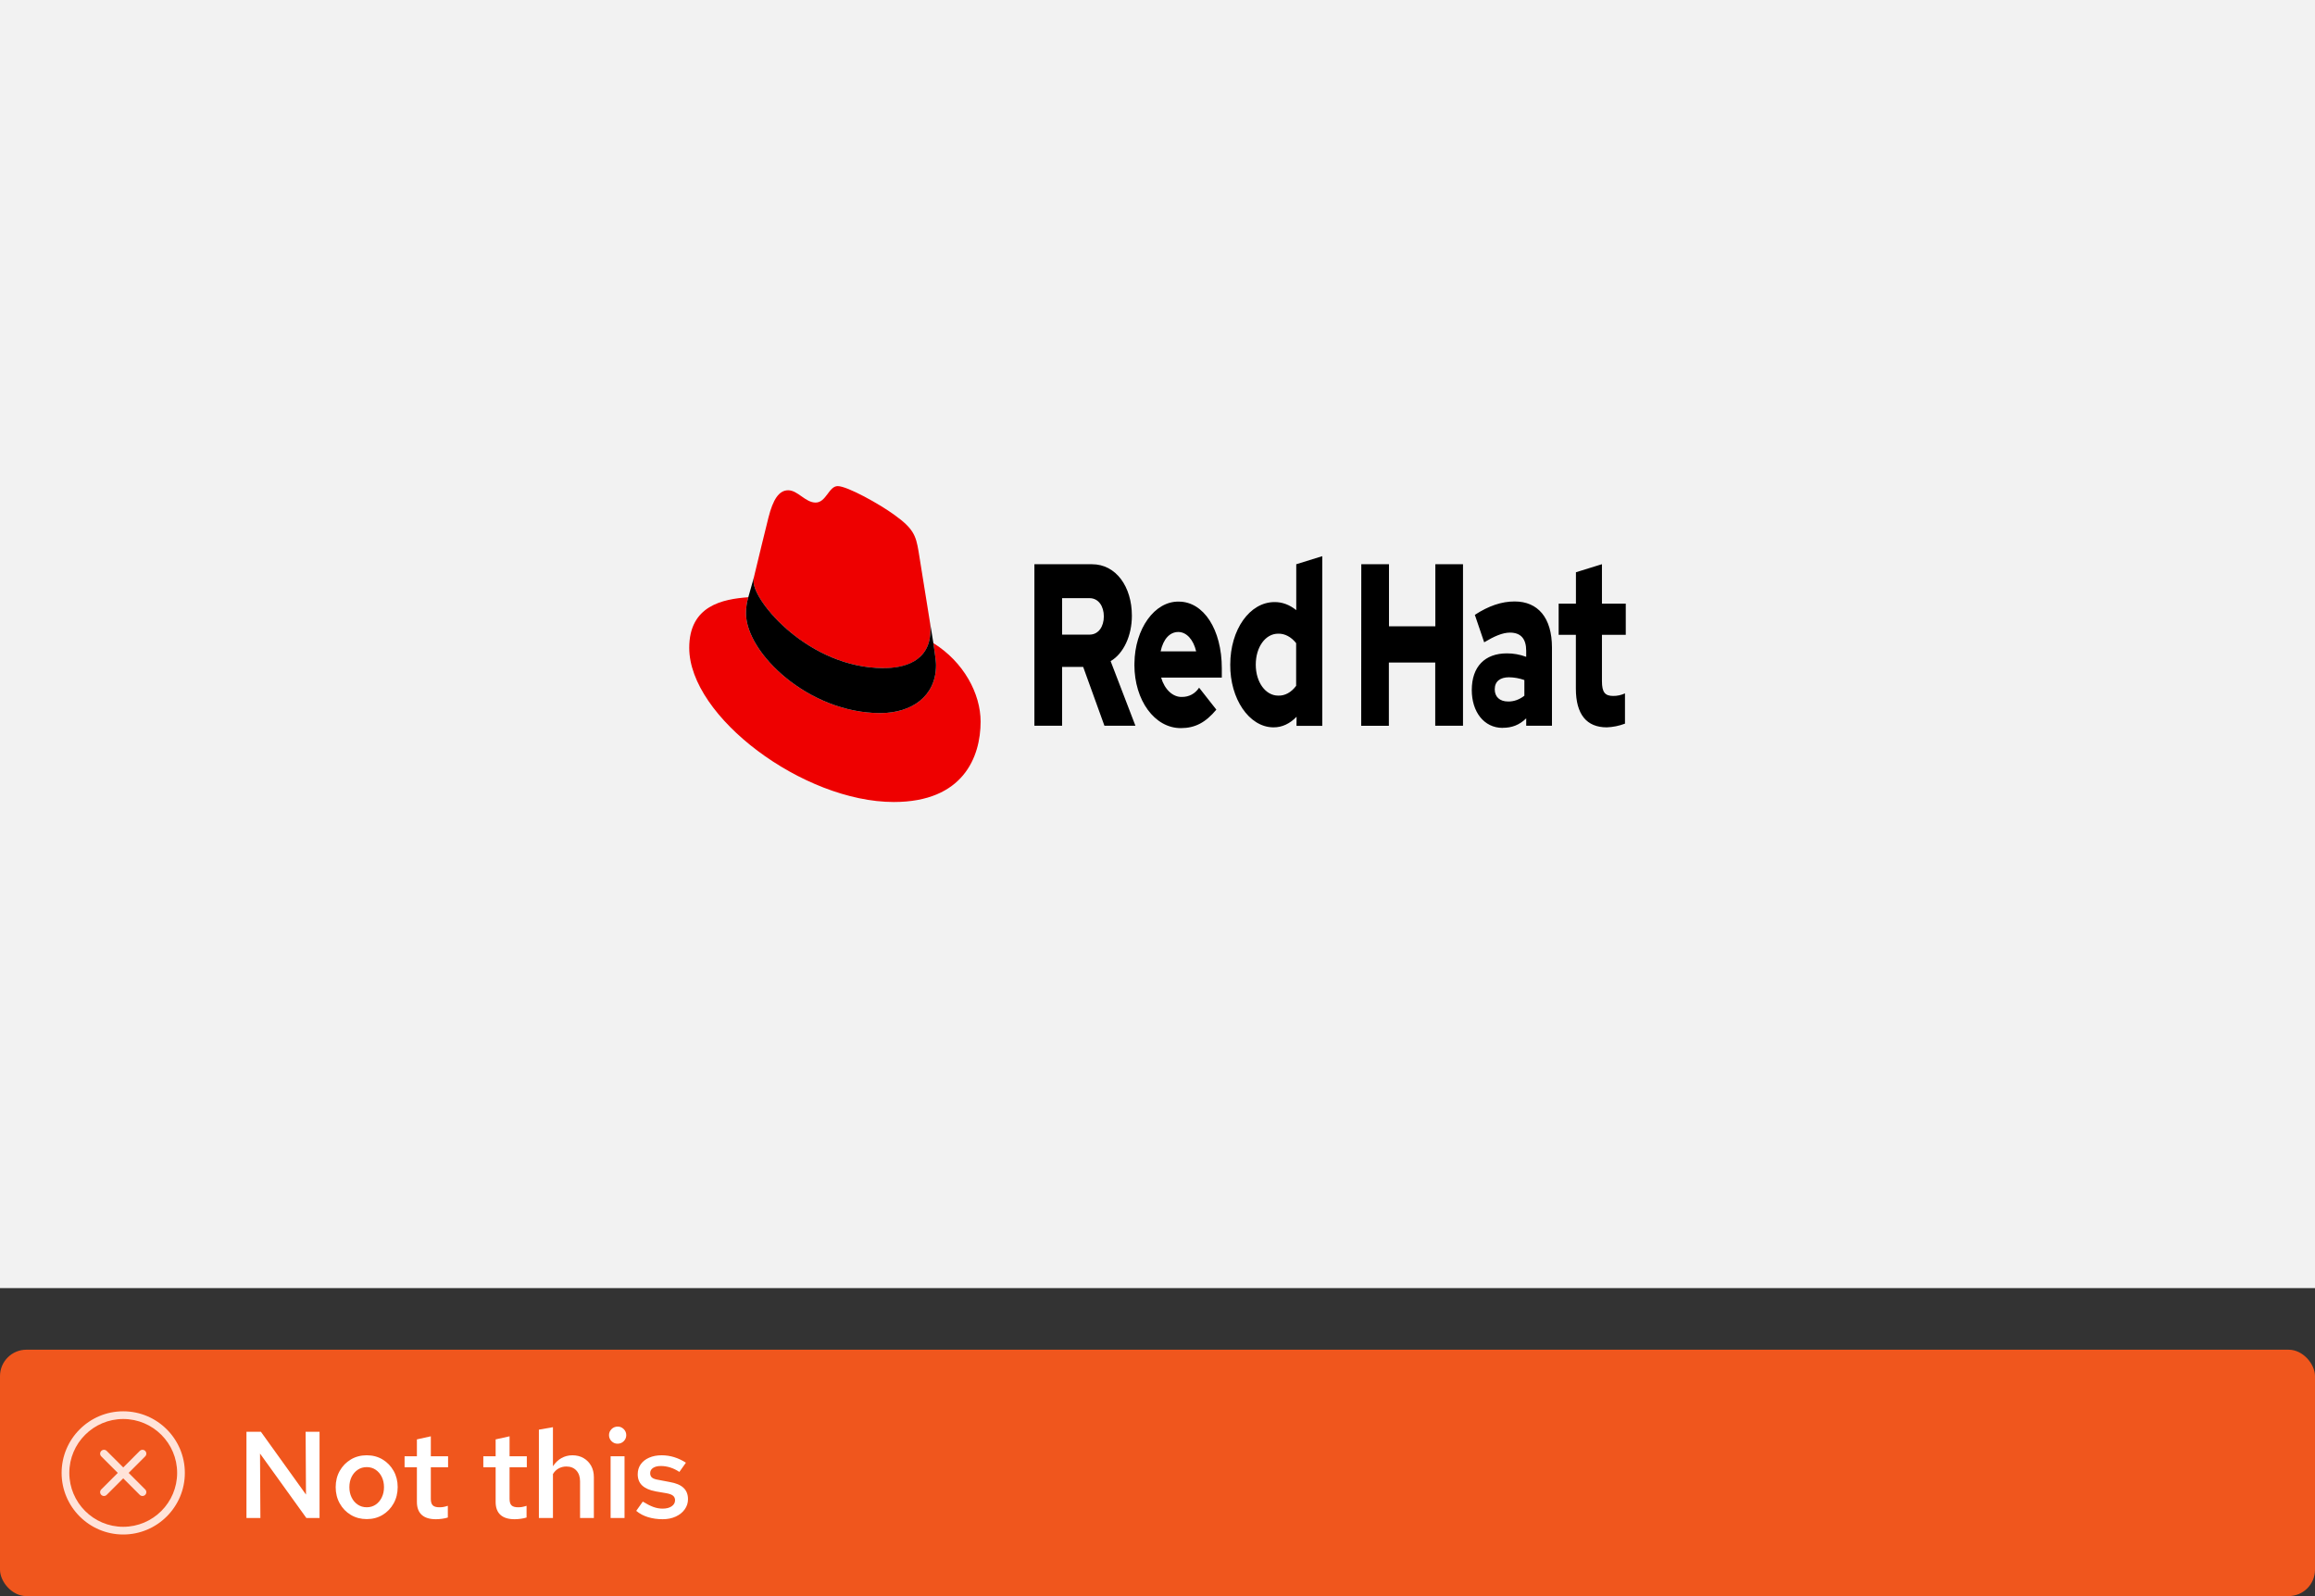 <?xml version="1.0" encoding="UTF-8"?><svg id="uuid-10da34d4-703d-4dde-be1a-e57c85c82eef" xmlns="http://www.w3.org/2000/svg" width="263" height="181.376" viewBox="0 0 263 181.376"><rect x="0" y="0" width="263" height="181.376" fill="#333333" stroke="none"/><defs><style>.uuid-8d98f873-79e6-415c-a933-b9014187dd87{fill:none;}.uuid-ae1ec201-6f68-493e-92a9-ea2ede6181c0{fill:#f0561d;}.uuid-055f9e84-0b47-4770-a02c-8937e00b82c4{fill:#fff;}.uuid-84b9523f-e69c-47c2-9f15-e3380b9a2194{fill:#f2f2f2;}.uuid-75b8a68c-6bb9-4ec7-b22d-cfa49e5cbe53{fill:#ffe3d9;}.uuid-40799ac5-c5eb-437d-89eb-ba49f25b4705{fill:#e00;}</style></defs><rect class="uuid-84b9523f-e69c-47c2-9f15-e3380b9a2194" y="0" width="263" height="146.376"/><rect class="uuid-ae1ec201-6f68-493e-92a9-ea2ede6181c0" y="153.376" width="263" height="28" rx="3" ry="3"/><path class="uuid-055f9e84-0b47-4770-a02c-8937e00b82c4" d="M28,172.5v-9.8h1.639l5.124,7.14-.042-7.14h1.582v9.8h-1.498l-5.265-7.322.042,7.322h-1.582Z"/><path class="uuid-055f9e84-0b47-4770-a02c-8937e00b82c4" d="M41.664,172.626c-.672,0-1.273-.158-1.806-.476s-.952-.752-1.26-1.303c-.309-.55-.462-1.166-.462-1.848,0-.69.153-1.309.462-1.855.308-.546.728-.977,1.26-1.295.532-.316,1.134-.476,1.806-.476s1.271.159,1.799.476c.527.317.945.749,1.253,1.295.309.547.463,1.16.463,1.842,0,.69-.154,1.311-.463,1.861-.308.551-.726.985-1.253,1.303s-1.127.476-1.799.476v0ZM41.664,171.282c.383,0,.722-.101,1.016-.301.294-.201.524-.474.692-.819s.252-.732.252-1.162c0-.439-.084-.828-.252-1.169s-.398-.611-.692-.812c-.294-.2-.633-.301-1.016-.301s-.724.101-1.021.301c-.299.201-.532.472-.7.812s-.252.73-.252,1.169c0,.43.084.816.252,1.162s.401.618.7.819c.298.2.639.301,1.021.301Z"/><path class="uuid-055f9e84-0b47-4770-a02c-8937e00b82c4" d="M49.518,172.64c-.709,0-1.246-.165-1.609-.497-.364-.331-.546-.823-.546-1.477v-3.934h-1.4v-1.246h1.4v-1.918l1.582-.351v2.269h1.96v1.246h-1.96v3.598c0,.346.074.59.224.735.149.145.401.217.756.217.158,0,.306-.012.441-.035.135-.023.306-.067.511-.133v1.33c-.196.064-.42.114-.672.146-.252.033-.481.049-.687.049h0Z"/><path class="uuid-055f9e84-0b47-4770-a02c-8937e00b82c4" d="M58.464,172.64c-.71,0-1.246-.165-1.61-.497-.364-.331-.546-.823-.546-1.477v-3.934h-1.399v-1.246h1.399v-1.918l1.582-.351v2.269h1.96v1.246h-1.96v3.598c0,.346.074.59.224.735.149.145.401.217.757.217.158,0,.306-.012.44-.035.136-.023.306-.067.511-.133v1.33c-.195.064-.42.114-.672.146-.252.033-.48.049-.686.049h0Z"/><path class="uuid-055f9e84-0b47-4770-a02c-8937e00b82c4" d="M61.222,172.5v-10.038l1.596-.28v4.439c.262-.401.581-.709.959-.924.378-.215.796-.322,1.253-.322.485,0,.91.107,1.274.322s.648.506.854.875c.206.368.309.8.309,1.295v4.634h-1.568v-4.172c0-.514-.14-.922-.42-1.226-.28-.303-.658-.454-1.134-.454-.309,0-.595.069-.861.21-.266.14-.487.355-.665.644v4.998h-1.596l-0-0Z"/><path class="uuid-055f9e84-0b47-4770-a02c-8937e00b82c4" d="M70.154,164.058c-.261,0-.487-.095-.679-.286s-.287-.423-.287-.693c0-.262.096-.487.287-.679s.427-.287.707-.287c.261,0,.487.096.679.287s.287.422.287.692c0,.262-.096.488-.287.68s-.427.286-.707.286ZM69.369,172.5v-7.014h1.582v7.014h-1.582Z"/><path class="uuid-055f9e84-0b47-4770-a02c-8937e00b82c4" d="M75.291,172.64c-.597,0-1.154-.079-1.673-.237-.518-.159-.964-.396-1.337-.714l.742-1.051c.457.28.858.483,1.204.609.345.126.695.189,1.05.189.43,0,.772-.088,1.029-.266.257-.177.385-.406.385-.686,0-.215-.075-.386-.224-.512-.149-.126-.401-.222-.757-.287l-1.231-.21c-.682-.13-1.19-.355-1.526-.672s-.504-.742-.504-1.273c0-.43.112-.806.336-1.127.225-.322.544-.574.959-.756.415-.183.89-.273,1.421-.273.485,0,.957.07,1.414.21s.905.35,1.345.63l-.742,1.05c-.355-.232-.707-.403-1.058-.511-.35-.107-.697-.161-1.043-.161-.373,0-.67.072-.889.217-.22.145-.329.344-.329.596,0,.224.072.395.217.511.145.117.399.203.764.259l1.246.238c.709.121,1.231.343,1.567.665s.504.749.504,1.281c0,.429-.124.816-.371,1.161-.247.346-.588.619-1.021.819-.435.201-.927.301-1.478.301h-0Z"/><g id="uuid-53a7c995-c716-4720-9f31-3cfd423c6232"><g id="uuid-95efbf7c-3302-4630-8462-70850b4e07d8"><rect class="uuid-8d98f873-79e6-415c-a933-b9014187dd87" x="7" y="160.376" width="14" height="14"/></g><g id="uuid-85590870-1283-4043-af91-489c2f64bd4c"><path class="uuid-75b8a68c-6bb9-4ec7-b22d-cfa49e5cbe53" d="M16.497,164.879c-.171-.171-.448-.171-.619,0l-1.878,1.878-1.878-1.878c-.171-.171-.448-.171-.619,0s-.171.448,0,.619l1.878,1.878-1.878,1.878c-.171.171-.171.448,0,.619.085.085.197.128.309.128s.224-.043.309-.128l1.878-1.878,1.878,1.878c.085.085.197.128.309.128s.224-.043.309-.128c.171-.171.171-.448,0-.619l-1.878-1.878,1.878-1.878c.171-.171.171-.448,0-.619h0Z"/><path class="uuid-75b8a68c-6bb9-4ec7-b22d-cfa49e5cbe53" d="M14,160.376c-3.86,0-7,3.14-7,7s3.14,7,7,7c3.86,0,7-3.14,7-7s-3.14-7-7-7ZM14,173.501c-3.377,0-6.125-2.748-6.125-6.125s2.748-6.125,6.125-6.125,6.125,2.748,6.125,6.125-2.748,6.125-6.125,6.125Z"/></g></g><g id="uuid-cd0bd53f-2bc9-4b76-ae30-310ef3314421"><path class="uuid-40799ac5-c5eb-437d-89eb-ba49f25b4705" d="M100.381,75.928c2.175,0,5.323-.643,5.323-4.352.007-.286-.012-.573-.054-.853l-1.296-8.067c-.299-1.775-.562-2.58-2.735-4.138-1.687-1.236-5.361-3.278-6.448-3.278-1.012,0-1.306,1.87-2.513,1.87-1.162,0-2.024-1.396-3.111-1.396-1.043,0-1.723,1.02-2.249,3.116,0,0-1.462,5.913-1.65,6.77-.03.157-.043.321-.038.484,0,2.298,6.313,9.834,14.771,9.834M106.038,73.081c.301,2.042.301,2.256.301,2.525,0,3.49-2.737,5.427-6.335,5.427-8.132.007-15.254-6.823-15.254-11.337-0-.628.089-1.25.263-1.827-2.925.209-6.711.957-6.711,5.748,0,7.847,12.971,17.52,23.242,17.52,7.874,0,9.86-5.105,9.86-9.136,0-3.171-1.913-6.77-5.361-8.919"/><path d="M106.038,73.081c.301,2.042.301,2.256.301,2.525,0,3.49-2.737,5.427-6.335,5.427-8.132.007-15.254-6.823-15.254-11.337-0-.628.089-1.25.263-1.827l.636-2.258c-.029.154-.042.314-.038.474,0,2.298,6.313,9.834,14.771,9.834,2.175,0,5.323-.643,5.323-4.352.007-.286-.012-.573-.054-.853l.388,2.368Z"/><path d="M179.03,78.248c0,2.964,1.243,4.405,3.511,4.405.698-.025,1.392-.165,2.068-.419v-3.438c-.432.196-.883.294-1.336.289-.934,0-1.28-.419-1.28-1.678v-5.267h2.706v-3.54h-2.706v-4.487l-2.956.917v3.57h-1.963v3.54h1.956v6.107ZM169.813,78.328c0-.917.642-1.364,1.61-1.364.592.005,1.182.11,1.756.314v1.782c-.566.443-1.203.669-1.849.656-.949,0-1.518-.523-1.518-1.388M170.718,82.706c1.043,0,1.885-.314,2.671-1.074v.84h2.925v-8.889c0-3.38-1.589-5.235-4.241-5.235-1.482,0-2.946.499-4.521,1.521l1.061,3.121c1.134-.683,2.087-1.102,2.927-1.102,1.217,0,1.847.681,1.847,2.072v.681c-.717-.266-1.454-.398-2.195-.394-2.488,0-3.988,1.496-3.988,4.17,0,2.438,1.353,4.298,3.511,4.298M154.639,82.479h3.146v-7.192h5.267v7.184h3.155v-18.352h-3.142v7.052h-5.267v-7.052h-3.146l-.012,18.36ZM142.664,75.524c0-1.994,1.097-3.515,2.542-3.515.752-.022,1.482.363,2.045,1.077v4.849c-.551.746-1.287,1.147-2.045,1.112-1.426,0-2.542-1.521-2.542-3.512M147.292,82.481h2.927v-19.279l-2.956.917v5.217c-.753-.612-1.604-.928-2.469-.917-2.815,0-5.029,3.119-5.029,7.105-.034,3.889,2.138,7.081,4.851,7.129.029.001.058.001.087 0.0.933.006,1.843-.416,2.596-1.204l-.007,1.032ZM133.862,71.817c.932,0,1.718.865,2.029,2.201h-4.034c.292-1.379,1.024-2.201,2.005-2.201M128.876,75.556c0,4.038,2.304,7.184,5.266,7.184,1.628,0,2.817-.631,4.043-2.099l-1.958-2.493c-.457.683-1.134,1.049-1.937,1.049-1.034.042-1.98-.833-2.379-2.201h6.895v-1.054c0-4.405-2.066-7.576-4.883-7.576-2.744-.059-5.001,3.081-5.043,7.014-.001.056-.001.112-0.0.168M123.775,67.973c1.043,0,1.628.942,1.628,2.072s-.584,2.072-1.628,2.072h-3.111v-4.143h3.111ZM117.515,82.471h3.146v-6.686h2.395l2.415,6.686h3.521l-2.817-7.341c1.465-.854,2.42-2.899,2.414-5.165,0-3.303-1.81-5.846-4.521-5.846h-6.553v18.352Z"/></g></svg>